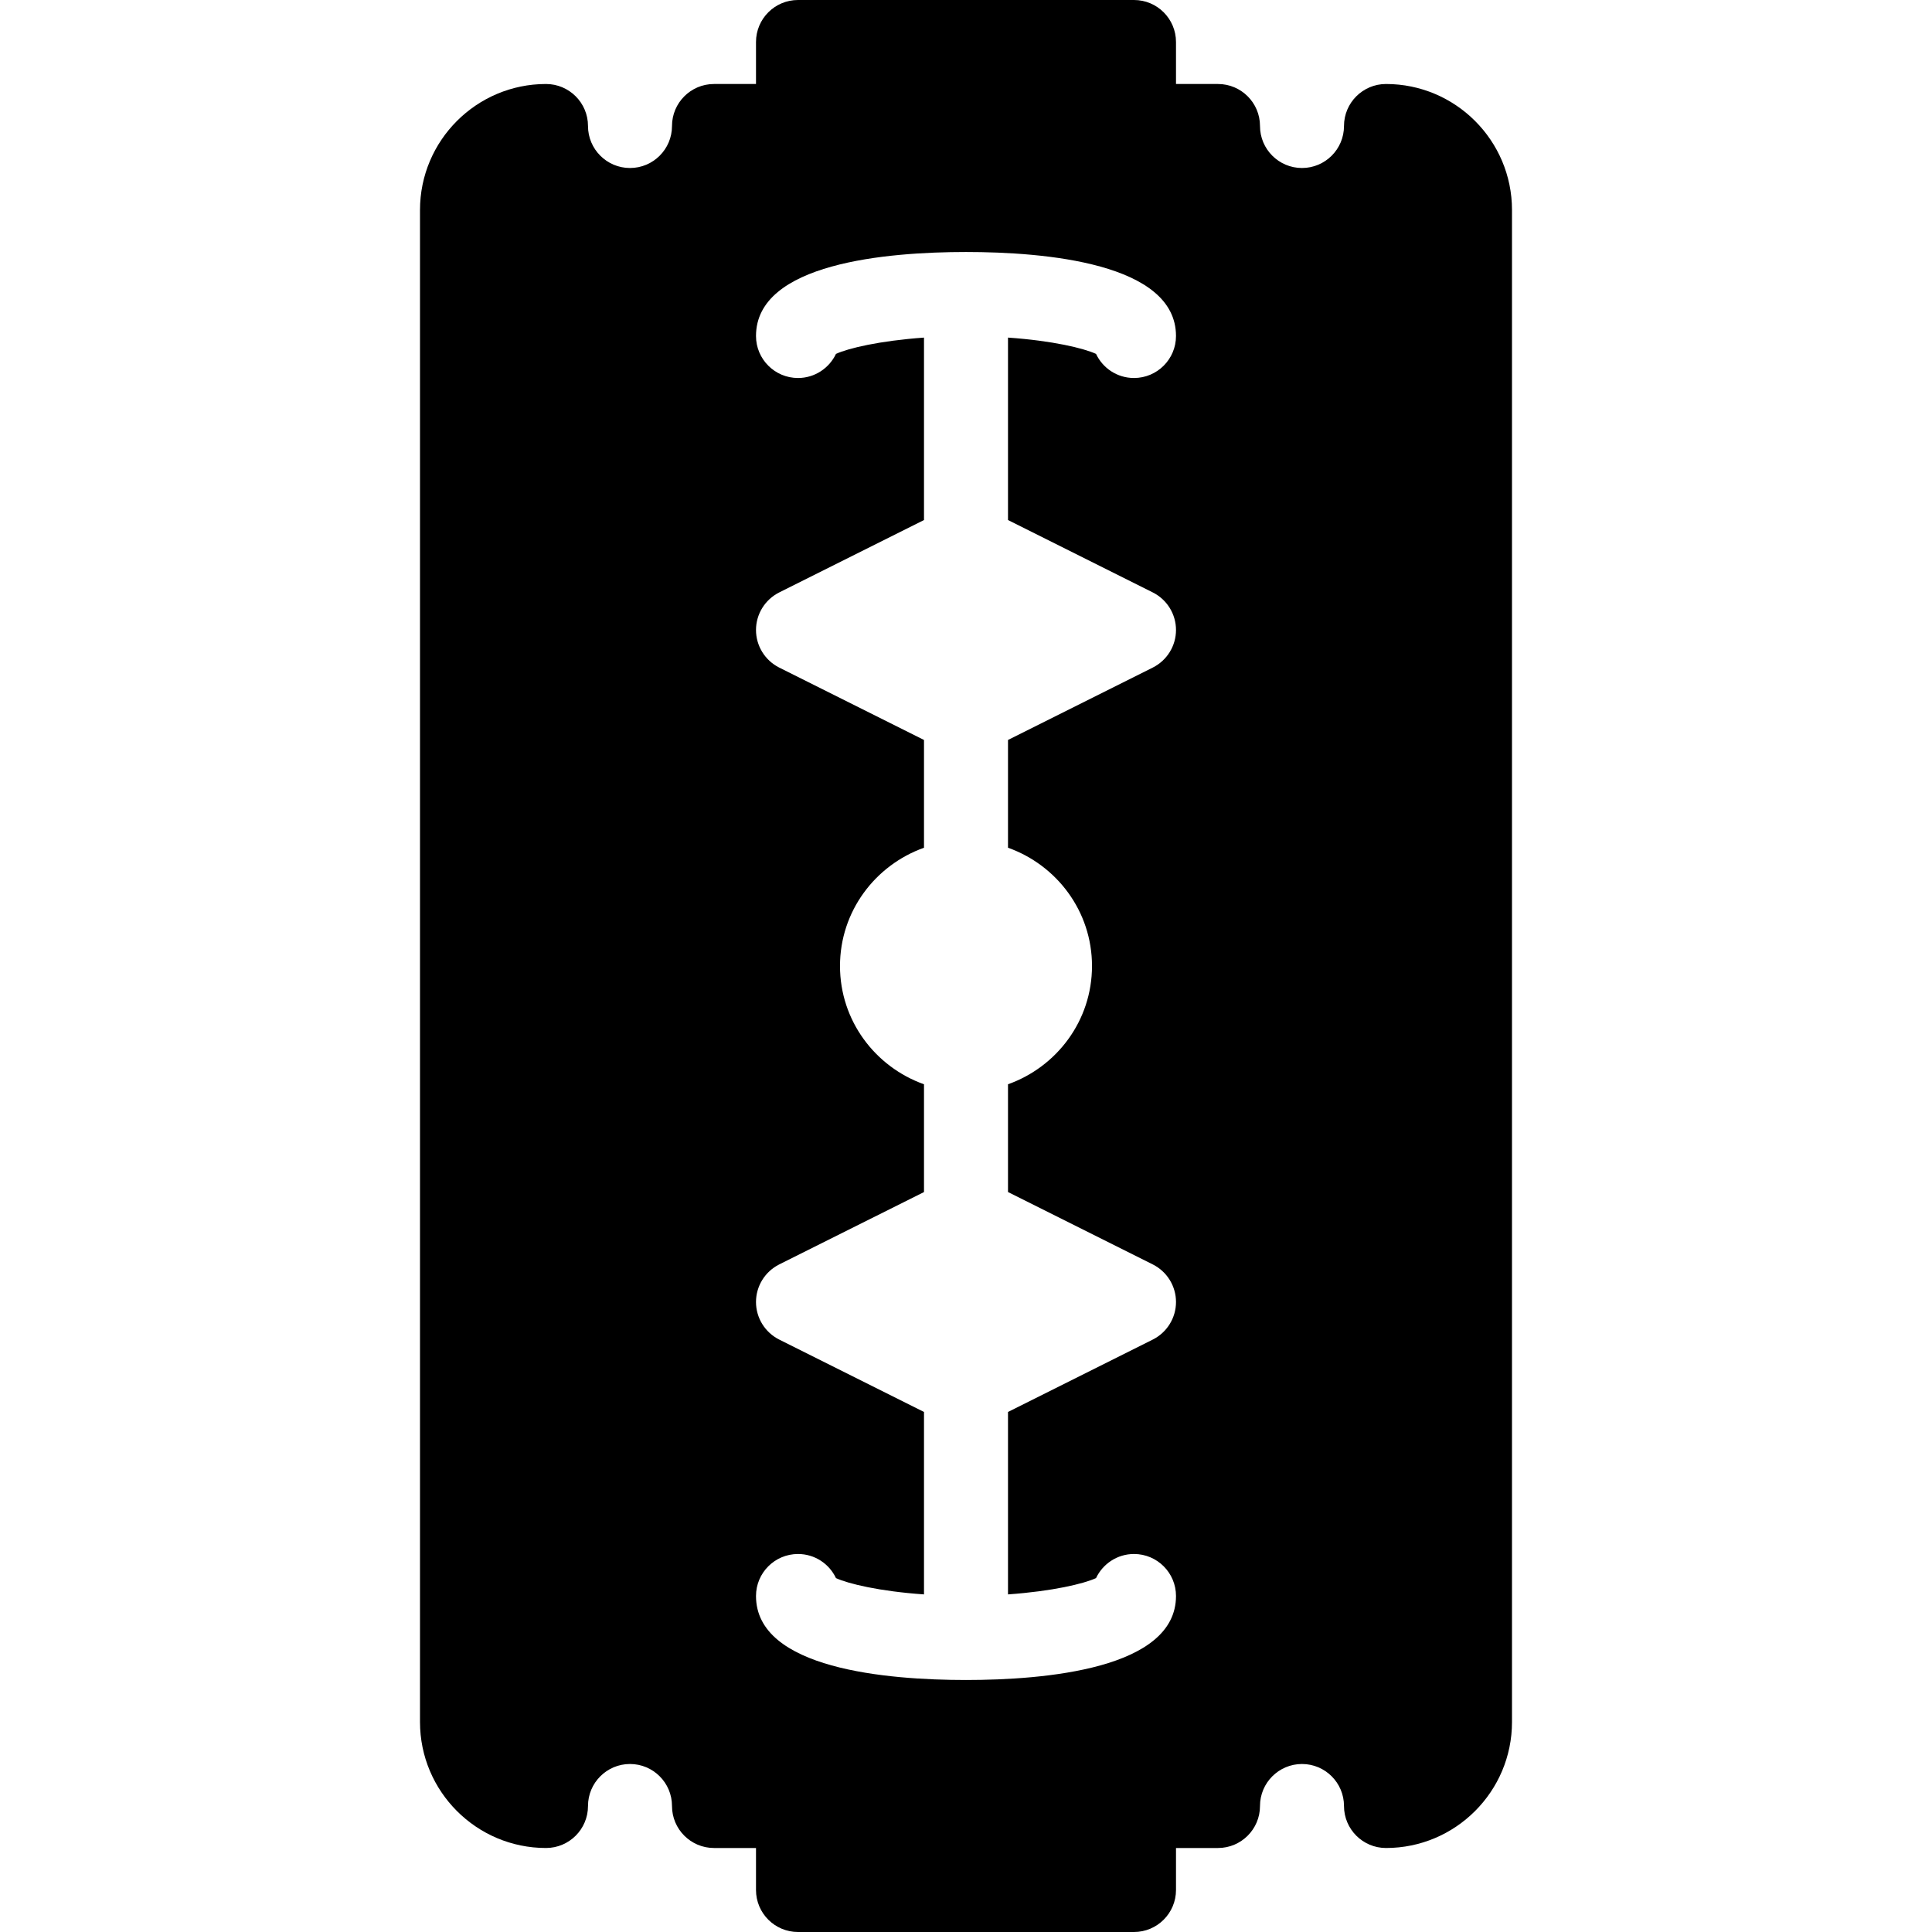 <?xml version="1.0" encoding="iso-8859-1"?>
<!-- Generator: Adobe Illustrator 19.0.0, SVG Export Plug-In . SVG Version: 6.00 Build 0)  -->
<svg version="1.1" id="Layer_1" xmlns="http://www.w3.org/2000/svg" xmlns:xlink="http://www.w3.org/1999/xlink" x="0px" y="0px"
	 viewBox="0 0 490.667 490.667" style="enable-background:new 0 0 490.667 490.667;" xml:space="preserve">
<g>
	<g>
		<path d="M352,21.333c-5.888,0-10.667,4.779-10.667,10.667s-4.779,10.667-10.667,10.667C324.779,42.667,320,37.888,320,32
			s-4.779-10.667-10.667-10.667h-10.667V10.667C298.667,4.779,293.888,0,288,0h-85.333C196.779,0,192,4.779,192,10.667v10.667
			h-10.667c-5.888,0-10.667,4.779-10.667,10.667S165.888,42.667,160,42.667S149.333,37.888,149.333,32s-4.779-10.667-10.667-10.667
			c-17.643,0-32,14.357-32,32v384c0,17.643,14.357,32,32,32c5.888,0,10.667-4.779,10.667-10.667c0-5.888,4.779-10.667,10.667-10.667
			s10.667,4.779,10.667,10.667c0,5.888,4.779,10.667,10.667,10.667H192V480c0,5.888,4.779,10.667,10.667,10.667H288
			c5.888,0,10.667-4.779,10.667-10.667v-10.667h10.667c5.888,0,10.667-4.779,10.667-10.667c0-5.888,4.779-10.667,10.667-10.667
			c5.888,0,10.667,4.779,10.667,10.667c0,5.888,4.779,10.667,10.667,10.667c17.643,0,32-14.357,32-32v-384
			C384,35.691,369.643,21.333,352,21.333z M292.779,150.464c3.605,1.813,5.888,5.504,5.888,9.536c0,4.032-2.283,7.723-5.888,9.536
			L256,187.925v27.371c12.395,4.416,21.333,16.149,21.333,30.037c0,13.888-8.939,25.621-21.333,30.037v27.371l36.779,18.389
			c3.605,1.813,5.888,5.504,5.888,9.536c0,4.032-2.283,7.723-5.888,9.536L256,358.592v46.336
			c11.349-0.811,19.243-2.709,22.357-4.139c1.707-3.605,5.376-6.123,9.643-6.123c5.888,0,10.667,4.779,10.667,10.667
			c0,18.56-33.408,21.333-53.333,21.333S192,423.893,192,405.333c0-5.888,4.779-10.667,10.667-10.667
			c4.267,0,7.936,2.496,9.643,6.123c3.115,1.429,11.008,3.349,22.357,4.139v-46.336l-36.779-18.389
			c-3.605-1.813-5.888-5.504-5.888-9.536c0-4.032,2.283-7.723,5.888-9.536l36.779-18.389v-27.371
			c-12.395-4.416-21.333-16.149-21.333-30.037c0-13.888,8.939-25.621,21.333-30.037v-27.371l-36.779-18.389
			C194.283,167.723,192,164.032,192,160c0-4.032,2.283-7.723,5.888-9.536l36.779-18.389V85.739
			c-11.349,0.811-19.243,2.709-22.357,4.139c-1.707,3.605-5.376,6.123-9.643,6.123C196.779,96,192,91.221,192,85.333
			C192,66.773,225.408,64,245.333,64s53.333,2.773,53.333,21.333C298.667,91.221,293.888,96,288,96
			c-4.267,0-7.936-2.496-9.643-6.123c-3.115-1.429-11.008-3.349-22.357-4.139v46.336L292.779,150.464z"/>
	</g>
</g>
<g>
</g>
<g>
</g>
<g>
</g>
<g>
</g>
<g>
</g>
<g>
</g>
<g>
</g>
<g>
</g>
<g>
</g>
<g>
</g>
<g>
</g>
<g>
</g>
<g>
</g>
<g>
</g>
<g>
</g>
</svg>
